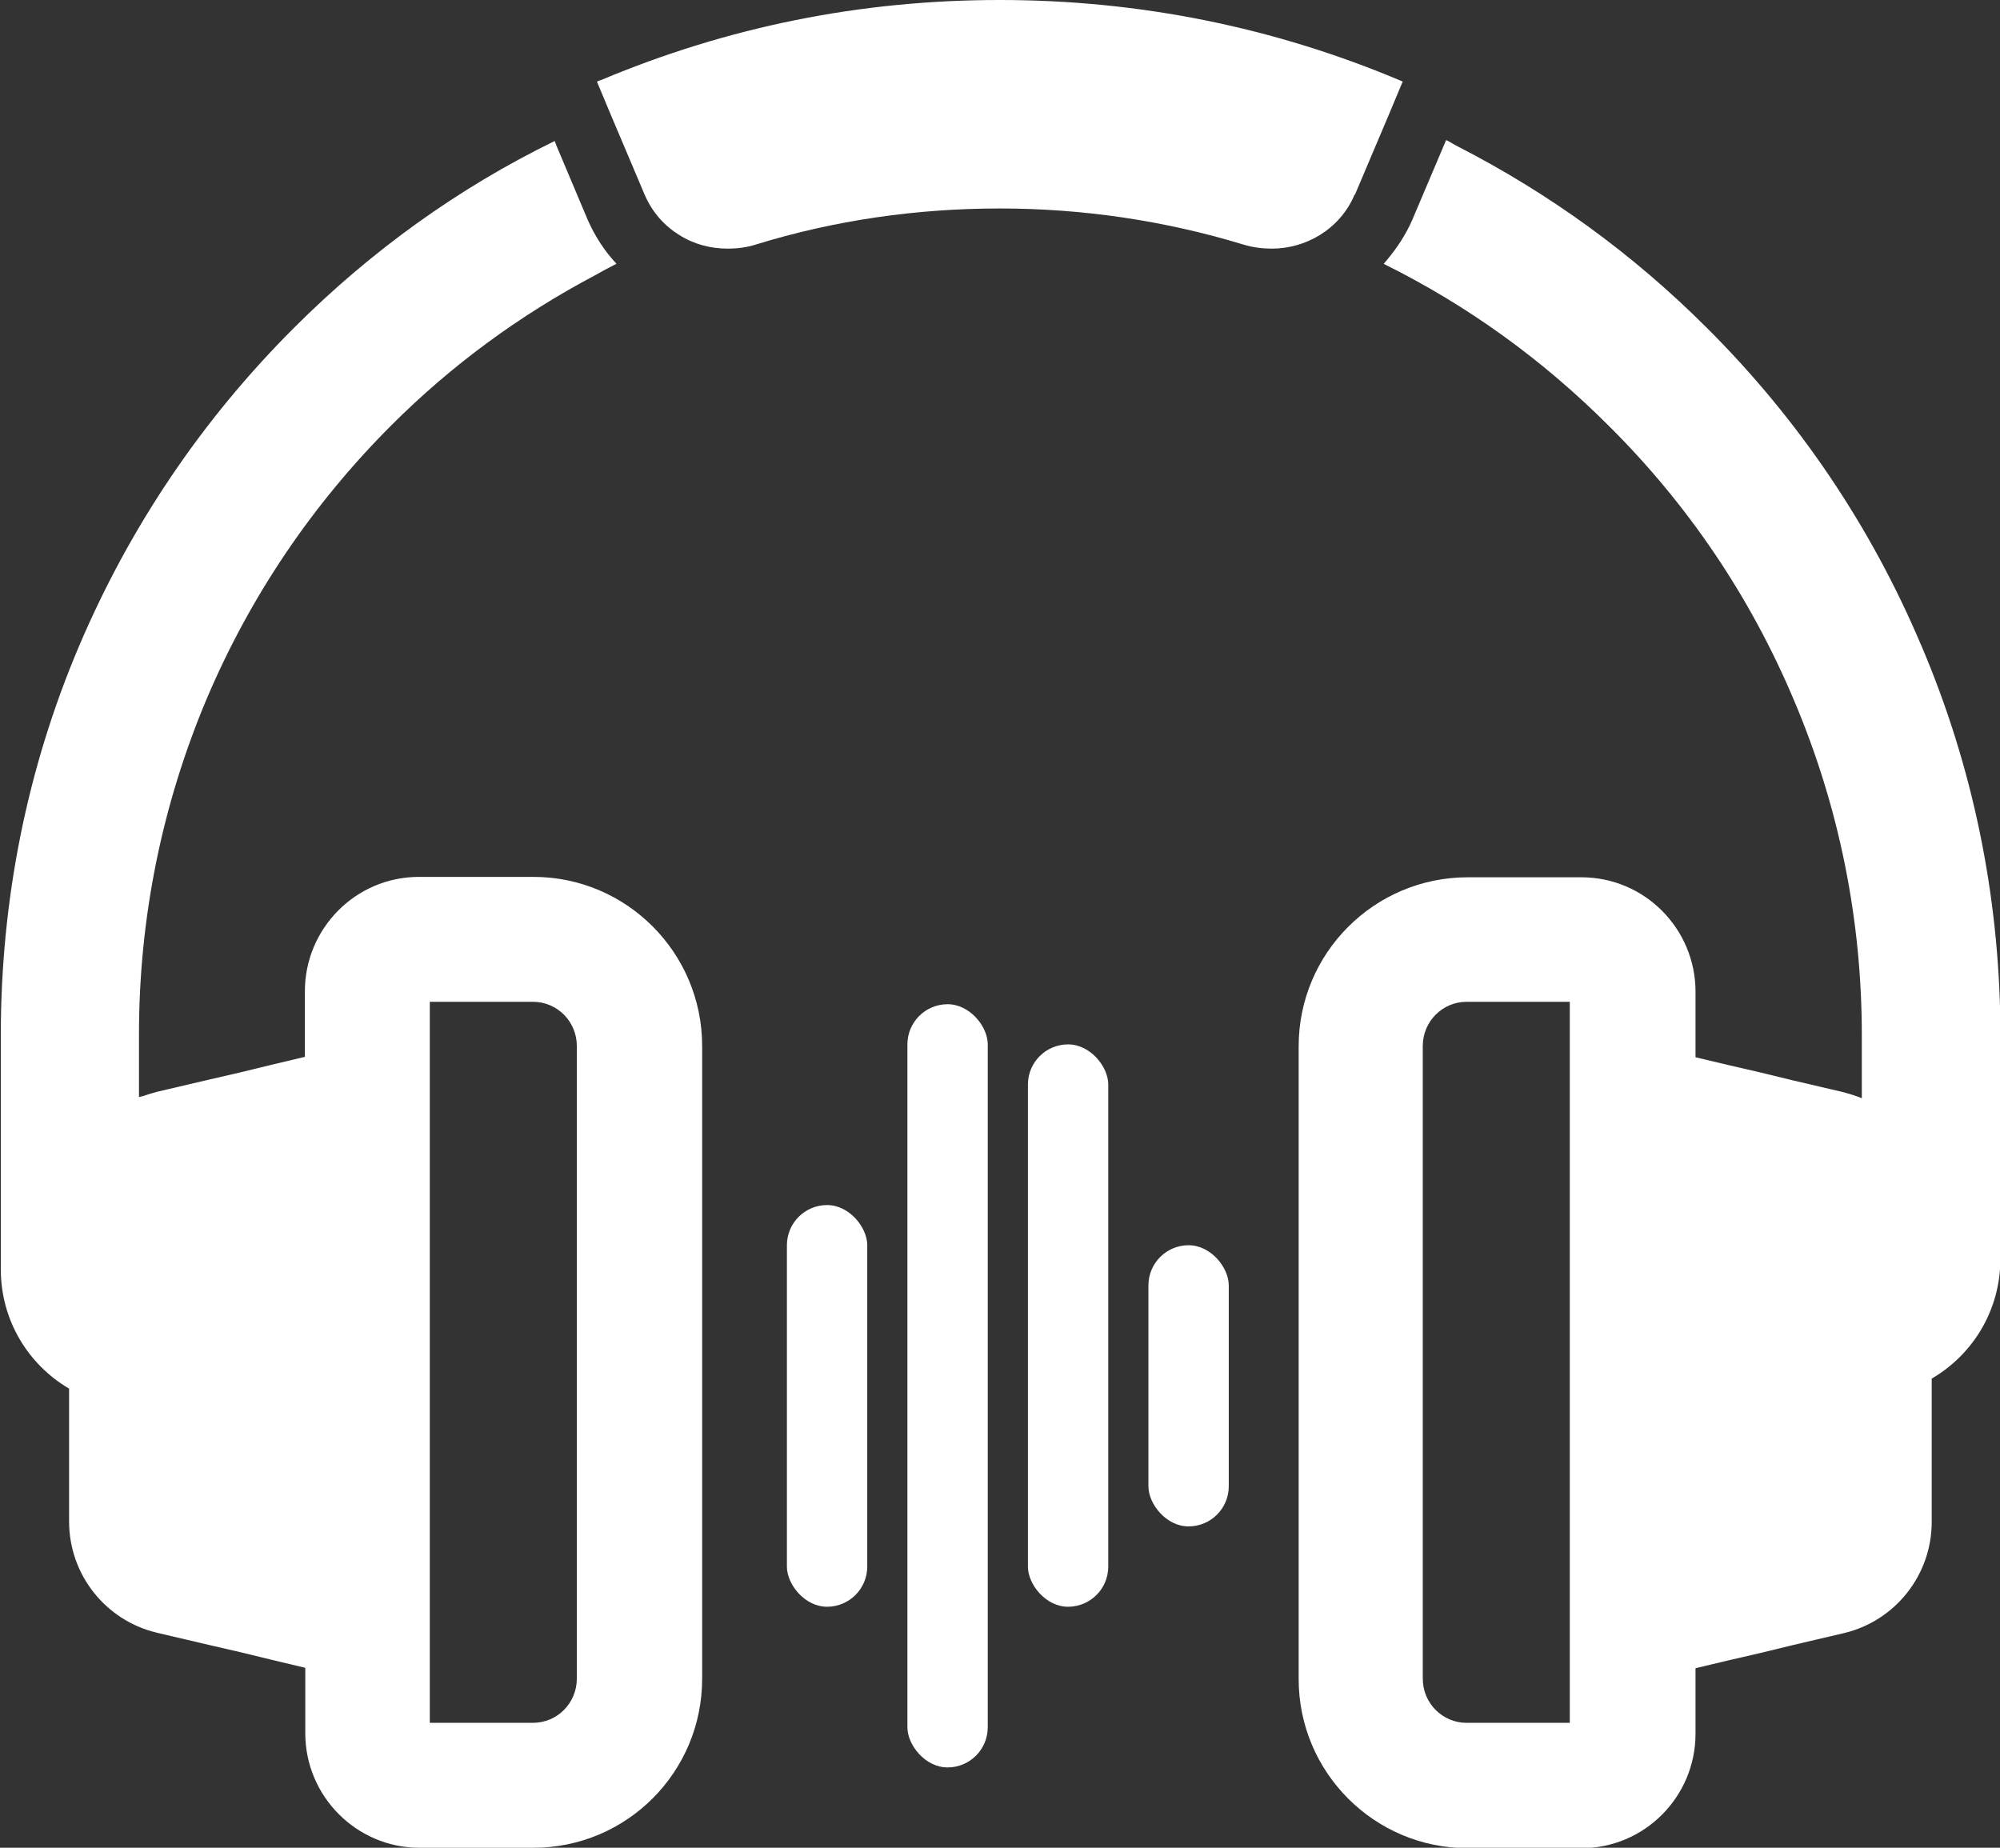 <?xml version="1.0" encoding="UTF-8"?><svg id="_レイヤー_2" xmlns="http://www.w3.org/2000/svg" width="49.79" height="46" viewBox="0 0 49.79 46"><rect x="0" y="0" width="49.79" height="46" fill="#333333" stroke="none"/><defs><style>.cls-1{fill:#fff;stroke-width:0px;}</style></defs><g id="_レイヤー_1-2"><path class="cls-1" d="M47.83,16.07c-1.25-2.96-3.05-5.63-5.34-7.91-1.83-1.83-3.91-3.34-6.19-4.51-.1-.05-.19-.11-.29-.16h0s0,0-.01,0l-.84,1.98c-.16.37-.38.7-.63,1-.03.03-.05.07-.08.09,0,0,0,0,0,0,0,0,0,0,0,.01,2.08,1.03,3.95,2.38,5.61,4.04,1.98,1.97,3.52,4.26,4.6,6.82,1.12,2.64,1.69,5.45,1.69,8.34v1.57c-.15-.06-.31-.11-.46-.15l-1.28-.3-.78-.19-.78-.18-.84-.2v-1.63c0-1.57-1.27-2.85-2.84-2.85h-2.83c-2.32,0-4.21,1.88-4.21,4.21v15.75c0,2.32,1.88,4.21,4.21,4.21h2.83c1.57,0,2.84-1.28,2.84-2.85v-1.63l.84-.2.78-.18.78-.19,1.28-.3c1.29-.3,2.2-1.45,2.2-2.77v-3.57c1.03-.6,1.71-1.71,1.71-2.98v-5.83c-.04-3.27-.69-6.43-1.96-9.42ZM39.08,42.89h-2.57c-.6,0-1.09-.49-1.09-1.1v-15.75c0-.61.49-1.1,1.09-1.1h2.57v17.95Z"/><path class="cls-1" d="M13.27,21.83h-2.84c-1.57,0-2.84,1.28-2.84,2.85v1.63l-.84.2-.78.19-.78.18-1.28.3c-.12.03-.24.07-.36.11-.03,0-.06.02-.09.02v-1.56c0-2.89.57-5.7,1.68-8.34,1.08-2.55,2.63-4.85,4.6-6.82,1.51-1.51,3.21-2.75,5.06-3.73.18-.1.36-.2.54-.29,0,0,0,0,0,0,0,0,0,0,.01,0-.3-.32-.54-.69-.72-1.1l-.78-1.85-.04-.11h0c-2.4,1.17-4.58,2.74-6.5,4.66-2.29,2.29-4.08,4.95-5.34,7.91-1.3,3.06-1.95,6.33-1.95,9.69v5.83c0,1.27.68,2.37,1.7,2.97v3.31c0,1.32.91,2.47,2.2,2.77l1.28.3.78.18.78.19.84.2v1.63c0,1.57,1.28,2.85,2.84,2.85h2.84c2.32,0,4.2-1.88,4.2-4.21v-15.75c0-2.32-1.88-4.21-4.2-4.21ZM10.7,24.94h2.57c.6,0,1.09.49,1.09,1.1v15.75c0,.61-.49,1.1-1.09,1.1h-2.57v-17.95Z"/><path class="cls-1" d="M33.73,4.85l.86-2.03.33-.79c-3.18-1.35-6.55-2.03-10.03-2.03s-6.77.67-9.92,1.99c-.03.01-.07.02-.1.04h0s0,0-.01,0l.33.79.86,2.03c.19.44.49.77.86,1,.36.23.78.34,1.21.34.23,0,.47-.03.69-.1,1.97-.61,4.02-.9,6.08-.9s4.1.3,6.07.9c.23.07.47.1.7.1.43,0,.84-.12,1.2-.34.37-.23.68-.57.86-1Z"/><rect class="cls-1" x="28.59" y="31" width="2" height="7" rx="1" ry="1"/><rect class="cls-1" x="22.59" y="25" width="2" height="19" rx="1" ry="1"/><rect class="cls-1" x="19.59" y="30" width="2" height="10" rx="1" ry="1"/><rect class="cls-1" x="25.59" y="26" width="2" height="14" rx="1" ry="1"/></g></svg>